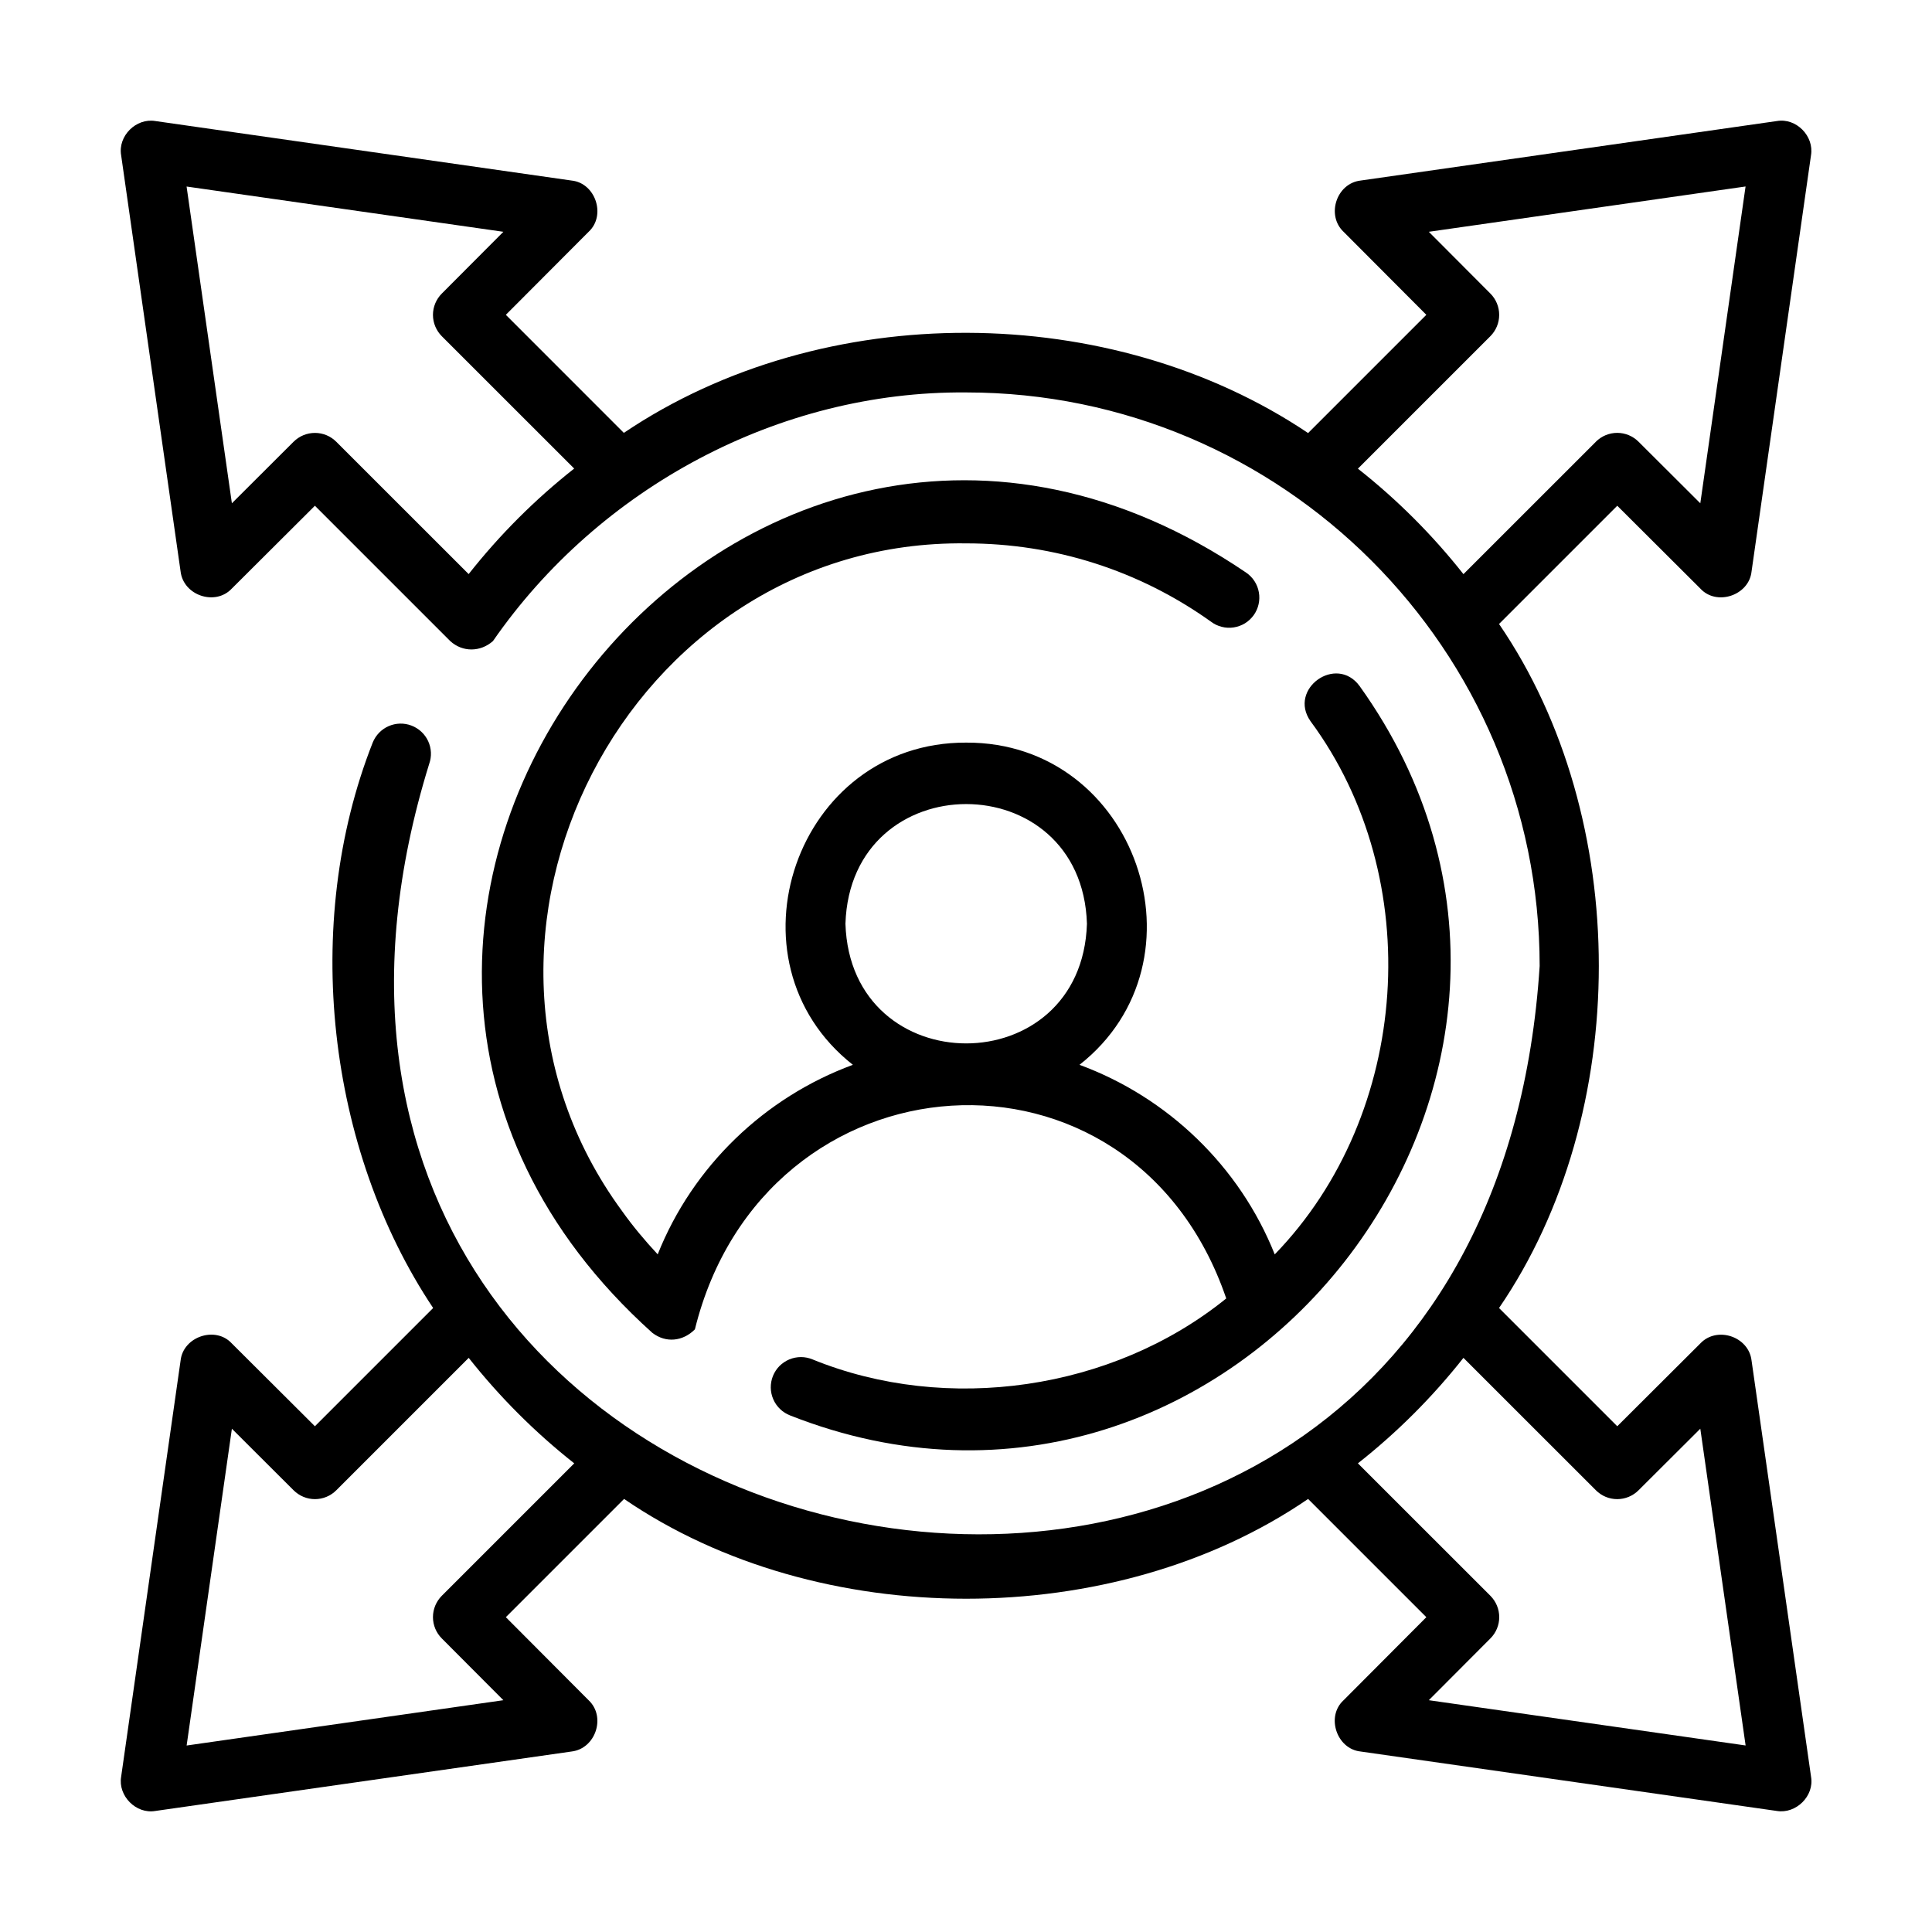 <svg width="40" height="40" viewBox="0 0 40 40" fill="none" xmlns="http://www.w3.org/2000/svg">
<path d="M35.204 12.186C35.541 12.553 36.212 12.327 36.264 11.832L37.495 3.214C37.561 2.817 37.189 2.437 36.789 2.506L28.17 3.738C27.671 3.795 27.454 4.454 27.816 4.798L29.531 6.518L27.083 8.966C23.013 6.23 17.06 6.169 12.916 8.962L10.473 6.518L12.188 4.798C12.553 4.459 12.329 3.789 11.834 3.738L3.216 2.506C2.819 2.439 2.439 2.814 2.508 3.214L3.739 11.832C3.797 12.329 4.457 12.551 4.799 12.186L6.52 10.471L9.322 13.273C9.576 13.506 9.947 13.502 10.206 13.273C12.4 10.103 16.122 8.092 20.002 8.125C26.55 8.125 31.877 13.452 31.877 20C30.674 38.671 3.399 33.509 8.886 15.815C8.941 15.661 8.933 15.492 8.864 15.343C8.795 15.195 8.671 15.08 8.518 15.022C8.366 14.964 8.196 14.968 8.046 15.034C7.897 15.099 7.779 15.221 7.717 15.373C6.233 19.137 6.776 23.8 8.968 27.081L6.52 29.529L4.799 27.814C4.462 27.447 3.792 27.673 3.739 28.168L2.508 36.786C2.441 37.182 2.817 37.563 3.216 37.494L11.834 36.263C12.331 36.204 12.551 35.546 12.188 35.203L10.473 33.482L12.921 31.034C16.943 33.788 23.061 33.789 27.083 31.034L29.531 33.482L27.816 35.203C27.449 35.54 27.675 36.211 28.169 36.263L36.788 37.494C37.182 37.559 37.566 37.187 37.496 36.786L36.264 28.168C36.206 27.67 35.547 27.451 35.204 27.814L33.484 29.529L31.036 27.081C33.79 23.058 33.791 16.942 31.036 12.919L33.484 10.471L35.204 12.186ZM9.703 11.886L6.962 9.146C6.845 9.029 6.687 8.963 6.521 8.963C6.355 8.963 6.197 9.028 6.079 9.145L4.801 10.42L3.863 3.862L10.422 4.799L9.147 6.078C9.03 6.195 8.964 6.354 8.964 6.519C8.964 6.685 9.03 6.843 9.147 6.961L11.888 9.701C11.076 10.341 10.343 11.074 9.703 11.886ZM9.147 33.039C9.03 33.157 8.964 33.315 8.964 33.481C8.964 33.647 9.03 33.805 9.147 33.922L10.422 35.201L3.864 36.139L4.801 29.58L6.079 30.855C6.197 30.972 6.355 31.038 6.521 31.038C6.686 31.038 6.845 30.972 6.962 30.855L9.704 28.113C10.345 28.924 11.078 29.657 11.889 30.297L9.147 33.039ZM33.041 30.854C33.158 30.972 33.317 31.038 33.482 31.038C33.648 31.038 33.807 30.972 33.924 30.855L35.203 29.58L36.141 36.138L29.582 35.201L30.857 33.922C30.974 33.805 31.04 33.647 31.04 33.481C31.04 33.315 30.974 33.157 30.857 33.039L28.114 30.297C28.926 29.657 29.659 28.924 30.299 28.113L33.041 30.854ZM33.041 9.146L30.299 11.887C29.659 11.076 28.926 10.343 28.114 9.703L30.856 6.961C30.973 6.844 31.039 6.685 31.039 6.519C31.039 6.354 30.974 6.195 30.857 6.078L29.582 4.799L36.14 3.861L35.203 10.42L33.924 9.145C33.807 9.028 33.648 8.962 33.483 8.962C33.317 8.962 33.158 9.028 33.041 9.145L33.041 9.146Z" fill="black"/>
<path d="M20.004 11.25C21.835 11.25 23.587 11.811 25.072 12.871C25.139 12.922 25.215 12.958 25.296 12.978C25.377 12.999 25.461 13.003 25.543 12.99C25.626 12.977 25.705 12.948 25.776 12.905C25.847 12.861 25.908 12.803 25.957 12.736C26.005 12.668 26.04 12.591 26.058 12.509C26.076 12.428 26.078 12.344 26.063 12.262C26.049 12.18 26.018 12.101 25.972 12.031C25.927 11.961 25.867 11.901 25.798 11.854C15.329 4.746 4.098 19.146 13.506 27.595C13.787 27.811 14.139 27.772 14.387 27.523C15.821 21.717 23.443 21.193 25.388 26.883C23.034 28.789 19.603 29.277 16.825 28.146C16.749 28.114 16.667 28.097 16.584 28.097C16.501 28.097 16.419 28.113 16.342 28.145C16.266 28.177 16.197 28.224 16.138 28.282C16.08 28.341 16.034 28.411 16.003 28.488C15.972 28.565 15.957 28.648 15.958 28.73C15.959 28.813 15.977 28.895 16.01 28.971C16.043 29.047 16.091 29.116 16.151 29.173C16.21 29.23 16.281 29.275 16.358 29.305C25.51 32.916 33.895 22.228 28.15 14.205C27.668 13.544 26.663 14.263 27.133 14.932C29.541 18.189 29.21 23.064 26.392 25.971C25.664 24.143 24.171 22.716 22.35 22.046C25.083 19.896 23.53 15.36 20.004 15.375C16.478 15.361 14.925 19.893 17.658 22.046C15.837 22.716 14.345 24.141 13.617 25.97C13.353 25.686 13.102 25.388 12.875 25.068C8.74 19.428 13.002 11.158 20.004 11.25ZM17.504 19.125C17.609 15.821 22.4 15.822 22.504 19.125C22.399 22.429 17.608 22.428 17.504 19.125Z" fill="black"/>
</svg>
